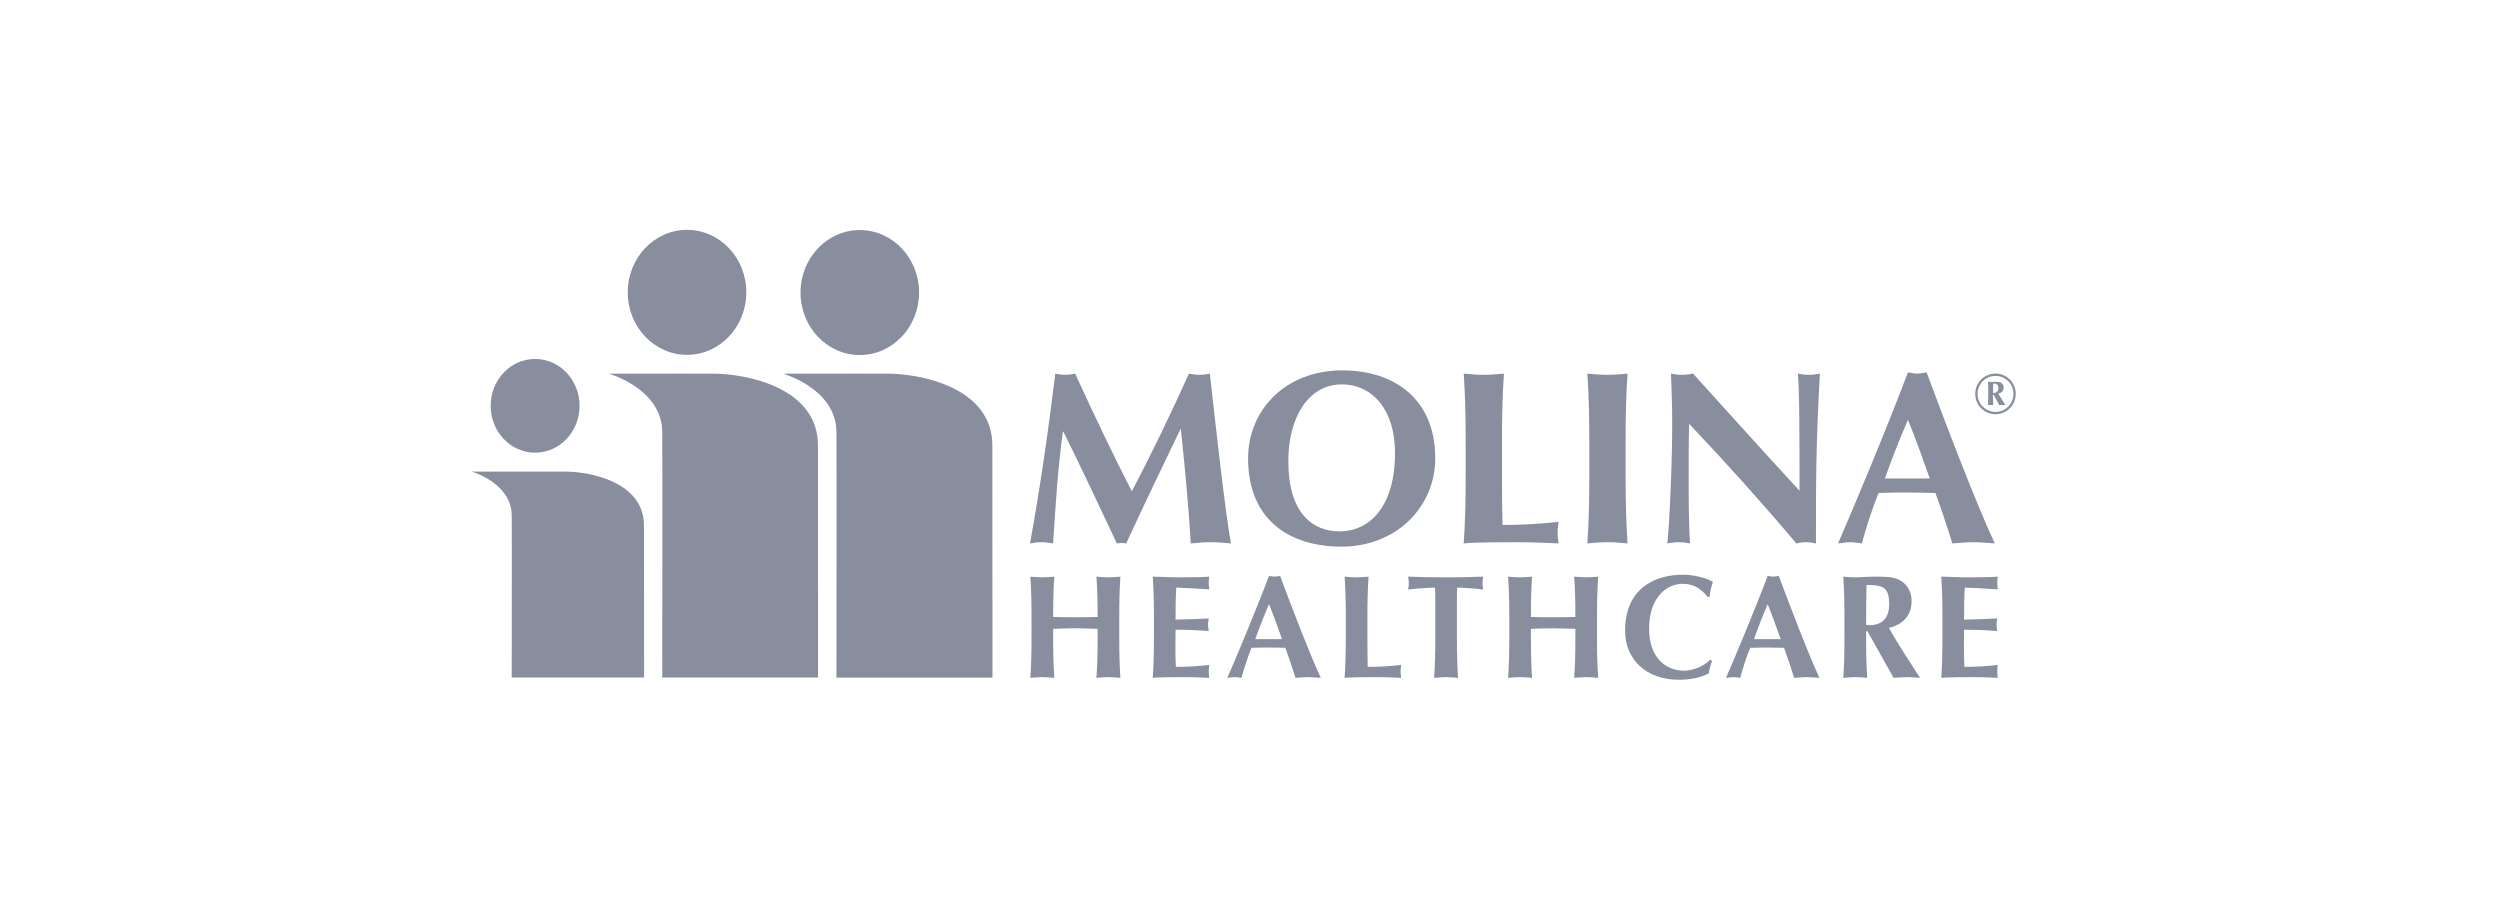 <svg xmlns="http://www.w3.org/2000/svg" width="220" height="80" viewBox="0 0 220 80" fill="none">
  <g clip-path="url(#clip0_566_565)">
    <path d="M175.604 32.873C176.59 32.873 177.387 33.672 177.387 34.661C177.387 35.652 176.59 36.453 175.604 36.453C174.617 36.453 173.82 35.652 173.82 34.661C173.82 33.672 174.617 32.873 175.604 32.873ZM175.604 33.079C174.733 33.079 174.024 33.788 174.024 34.661C174.024 35.538 174.733 36.248 175.604 36.248C176.476 36.248 177.183 35.538 177.183 34.661C177.183 33.788 176.476 33.079 175.604 33.079ZM176.48 35.652C176.39 35.648 176.302 35.638 176.211 35.638C176.123 35.638 176.032 35.648 175.94 35.652C175.431 34.713 175.423 34.709 175.398 34.709C175.379 34.709 175.379 34.718 175.379 34.788C175.379 35.078 175.395 35.547 175.409 35.648C175.335 35.643 175.255 35.632 175.175 35.632C175.101 35.632 175.021 35.643 174.942 35.648C174.942 35.577 174.97 35.283 174.97 34.533C174.97 33.922 174.956 33.723 174.942 33.598C175.071 33.603 175.206 33.608 175.329 33.608C175.418 33.608 175.548 33.598 175.742 33.598C176.101 33.598 176.326 33.809 176.326 34.102C176.326 34.388 176.107 34.599 175.843 34.637L176.48 35.652ZM175.548 33.758H175.395C175.383 34.119 175.383 34.343 175.383 34.581C175.518 34.581 175.858 34.581 175.858 34.138C175.858 33.883 175.698 33.758 175.548 33.758Z" fill="#888E9E"/>
    <path d="M93.534 37.988C93.08 41.26 92.887 44.552 92.671 47.824C92.326 47.758 91.979 47.715 91.656 47.715C91.311 47.715 90.988 47.758 90.641 47.824C91.547 42.841 92.26 37.858 92.866 32.877C93.167 32.941 93.447 32.984 93.749 32.984C94.032 32.984 94.333 32.941 94.614 32.877C96.188 36.32 98.025 40.177 99.6 43.231C101.306 40.003 103.076 36.32 104.63 32.877C104.932 32.941 105.256 32.984 105.558 32.984C105.861 32.984 106.162 32.941 106.465 32.877C107.027 37.858 107.781 44.769 108.321 47.824C107.739 47.758 107.156 47.715 106.573 47.715C105.991 47.715 105.386 47.758 104.78 47.824C104.63 44.813 104.264 41.129 103.919 37.773H103.875C102.255 41.129 100.658 44.465 99.103 47.824C98.975 47.802 98.823 47.78 98.694 47.78C98.563 47.78 98.413 47.802 98.283 47.824C96.75 44.552 95.197 41.26 93.578 37.988" fill="#888E9E"/>
    <path d="M118.122 32.593C122.698 32.593 126.302 35.107 126.302 40.327C126.302 44.617 122.871 48.105 118.056 48.105C113.502 48.105 109.831 45.765 109.831 40.35C109.831 36.081 113.112 32.593 118.122 32.593ZM118.056 33.83C115.099 33.83 113.372 36.819 113.372 40.545C113.372 45.159 115.487 46.761 117.905 46.761C120.495 46.761 122.762 44.596 122.762 39.873C122.762 36.125 120.842 33.83 118.056 33.83Z" fill="#888E9E"/>
    <path d="M128.979 38.877C128.979 36.45 128.935 34.783 128.806 32.876C129.28 32.919 129.864 32.984 130.576 32.984C131.288 32.984 131.872 32.919 132.347 32.876C132.218 34.783 132.174 36.45 132.174 38.877V41.824C132.174 43.426 132.195 45.072 132.218 46.199C133.836 46.199 135.497 46.112 137.159 45.917C137.117 46.221 137.073 46.438 137.073 46.893C137.073 47.348 137.117 47.564 137.159 47.822C136.382 47.802 135.369 47.715 133.383 47.715C129.864 47.715 129.28 47.781 128.806 47.822C128.935 45.917 128.979 44.249 128.979 41.824" fill="#888E9E"/>
    <path d="M139.858 38.877C139.858 36.45 139.815 34.783 139.686 32.876C140.16 32.919 140.743 32.984 141.456 32.984C142.168 32.984 142.752 32.919 143.225 32.876C143.096 34.783 143.053 36.45 143.053 38.877V41.824C143.053 44.249 143.096 45.917 143.225 47.822C142.752 47.781 142.168 47.715 141.456 47.715C140.743 47.715 140.16 47.781 139.686 47.822C139.815 45.917 139.858 44.249 139.858 41.824" fill="#888E9E"/>
    <path d="M147.047 32.876C147.371 32.942 147.694 32.985 148.018 32.985C148.342 32.985 148.667 32.942 148.988 32.876C152.097 36.319 155.184 39.743 158.359 43.189C158.359 39.743 158.359 33.851 158.207 32.876C158.53 32.942 158.855 32.985 159.177 32.985C159.502 32.985 159.826 32.942 160.15 32.876C159.804 39.18 159.804 42.061 159.804 47.823C159.502 47.758 159.22 47.715 158.919 47.715C158.617 47.715 158.336 47.758 158.079 47.823C155.12 44.315 151.969 40.805 148.643 37.295C148.602 38.92 148.602 40.718 148.602 42.342C148.602 45.808 148.667 47.022 148.73 47.823C148.385 47.758 148.04 47.715 147.716 47.715C147.392 47.715 147.047 47.758 146.722 47.823C146.831 47.195 147.155 41.607 147.155 37.186C147.155 35.236 147.068 33.915 147.047 32.876Z" fill="#888E9E"/>
    <path d="M175.54 47.822C174.85 47.78 174.247 47.715 173.642 47.715C173.036 47.715 172.411 47.78 171.807 47.822C171.353 46.35 170.856 44.856 170.317 43.384C169.389 43.361 168.482 43.339 167.553 43.339C166.799 43.339 166.063 43.361 165.31 43.384C164.726 44.856 164.251 46.329 163.841 47.822C163.495 47.78 163.172 47.715 162.827 47.715C162.482 47.715 162.157 47.78 161.747 47.822C162.803 45.419 166.043 37.707 167.899 32.768C168.18 32.811 168.438 32.877 168.719 32.877C169 32.877 169.259 32.811 169.54 32.768C171.373 37.707 173.901 44.293 175.54 47.822ZM169.82 42.104C169.194 40.35 168.591 38.638 167.899 36.949C167.164 38.638 166.495 40.35 165.871 42.104" fill="#888E9E"/>
    <path d="M96.59 55.339C95.934 55.326 95.292 55.289 94.634 55.289C93.99 55.289 93.333 55.315 92.679 55.339V56.075C92.679 57.521 92.704 58.515 92.78 59.653C92.498 59.627 92.15 59.589 91.726 59.589C91.301 59.589 90.955 59.627 90.671 59.653C90.748 58.515 90.773 57.521 90.773 56.075V54.319C90.773 52.873 90.748 51.879 90.671 50.742C90.955 50.768 91.301 50.806 91.726 50.806C92.15 50.806 92.498 50.768 92.78 50.742C92.704 51.866 92.679 52.859 92.679 54.294C93.115 54.306 93.734 54.319 94.648 54.319C95.56 54.319 96.101 54.306 96.59 54.294C96.59 52.859 96.564 51.866 96.486 50.742C96.77 50.768 97.117 50.806 97.542 50.806C97.966 50.806 98.315 50.768 98.597 50.742C98.52 51.879 98.494 52.873 98.494 54.319V56.075C98.494 57.521 98.52 58.515 98.597 59.653C98.315 59.627 97.966 59.589 97.542 59.589C97.117 59.589 96.77 59.627 96.486 59.653C96.564 58.515 96.59 57.521 96.59 56.075" fill="#888E9E"/>
    <path d="M101.545 54.319C101.545 52.873 101.52 51.879 101.441 50.742C102.201 50.755 102.973 50.808 103.733 50.808C104.994 50.808 106.075 50.781 106.423 50.742C106.396 50.897 106.37 51.051 106.37 51.284C106.37 51.554 106.396 51.672 106.423 51.866C105.444 51.801 103.901 51.71 103.514 51.71C103.449 52.651 103.449 53.584 103.449 54.526C104.569 54.5 105.392 54.473 106.37 54.424C106.319 54.719 106.307 54.837 106.307 55.003C106.307 55.146 106.332 55.262 106.37 55.533C105.392 55.455 104.428 55.417 103.449 55.417C103.449 55.959 103.436 56.516 103.436 57.069C103.436 57.612 103.449 58.167 103.476 58.685C104.44 58.685 105.43 58.632 106.423 58.515C106.396 58.697 106.37 58.826 106.37 59.097C106.37 59.369 106.396 59.498 106.423 59.652C105.959 59.638 105.355 59.589 104.17 59.589C102.073 59.589 101.725 59.627 101.441 59.652C101.52 58.515 101.545 57.522 101.545 56.075" fill="#888E9E"/>
    <path d="M116.229 59.652C115.816 59.627 115.457 59.588 115.095 59.588C114.736 59.588 114.363 59.627 114.002 59.652C113.732 58.774 113.436 57.883 113.114 57.005C112.56 56.993 112.02 56.98 111.467 56.98C111.016 56.98 110.578 56.993 110.128 57.005C109.78 57.883 109.5 58.763 109.253 59.652C109.048 59.627 108.855 59.588 108.649 59.588C108.443 59.588 108.25 59.627 108.006 59.652C108.637 58.219 110.566 53.621 111.672 50.678C111.841 50.703 111.996 50.742 112.161 50.742C112.329 50.742 112.483 50.703 112.65 50.678C113.743 53.621 115.25 57.547 116.229 59.652ZM112.818 56.243C112.445 55.197 112.085 54.178 111.672 53.17C111.235 54.178 110.837 55.197 110.464 56.243" fill="#888E9E"/>
    <path d="M118.429 54.319C118.429 52.873 118.404 51.879 118.325 50.742C118.608 50.768 118.956 50.808 119.381 50.808C119.805 50.808 120.154 50.768 120.436 50.742C120.358 51.879 120.332 52.873 120.332 54.319V56.075C120.332 57.031 120.345 58.012 120.358 58.685C121.324 58.685 122.315 58.632 123.305 58.515C123.279 58.697 123.253 58.826 123.253 59.097C123.253 59.369 123.279 59.498 123.305 59.652C122.843 59.638 122.237 59.589 121.054 59.589C118.956 59.589 118.608 59.627 118.325 59.652C118.404 58.515 118.429 57.522 118.429 56.075" fill="#888E9E"/>
    <path d="M126.305 52.847C126.305 52.356 126.305 51.891 126.265 51.711C125.763 51.711 124.684 51.788 123.911 51.879C123.949 51.685 123.976 51.505 123.976 51.311C123.976 51.117 123.949 50.936 123.911 50.742C125.083 50.781 125.662 50.807 127.257 50.807C128.853 50.807 129.432 50.781 130.525 50.742C130.487 50.936 130.46 51.117 130.46 51.311C130.46 51.505 130.487 51.685 130.525 51.879C129.831 51.788 128.75 51.711 128.235 51.711C128.209 51.891 128.209 52.356 128.209 52.847V56.077C128.209 57.521 128.235 58.516 128.312 59.652C128.029 59.627 127.682 59.588 127.257 59.588C126.832 59.588 126.485 59.627 126.203 59.652C126.279 58.516 126.305 57.521 126.305 56.077" fill="#888E9E"/>
    <path d="M138.633 55.339C137.977 55.326 137.334 55.289 136.676 55.289C136.032 55.289 135.376 55.315 134.722 55.339V56.075C134.722 57.521 134.747 58.515 134.822 59.653C134.54 59.627 134.192 59.589 133.769 59.589C133.344 59.589 132.997 59.627 132.713 59.653C132.79 58.515 132.817 57.521 132.817 56.075V54.319C132.817 52.873 132.79 51.879 132.713 50.742C132.997 50.768 133.344 50.806 133.769 50.806C134.192 50.806 134.54 50.768 134.822 50.742C134.747 51.866 134.722 52.859 134.722 54.294C135.158 54.306 135.777 54.319 136.69 54.319C137.603 54.319 138.143 54.306 138.633 54.294C138.633 52.859 138.607 51.866 138.528 50.742C138.812 50.768 139.161 50.806 139.585 50.806C140.01 50.806 140.357 50.768 140.64 50.742C140.563 51.879 140.537 52.873 140.537 54.319V56.075C140.537 57.521 140.563 58.515 140.64 59.653C140.357 59.627 140.01 59.589 139.585 59.589C139.161 59.589 138.812 59.627 138.528 59.653C138.607 58.515 138.633 57.521 138.633 56.075" fill="#888E9E"/>
    <path d="M150.665 58.155C150.523 58.514 150.421 58.89 150.382 59.252C149.701 59.612 148.812 59.82 147.757 59.82C144.772 59.82 143.008 57.948 143.008 55.506C143.008 51.944 145.414 50.575 148.116 50.575C149.018 50.575 150.15 50.846 150.742 51.206C150.575 51.633 150.485 52.086 150.446 52.525H150.266C149.624 51.724 148.966 51.375 148.054 51.375C146.676 51.375 145.12 52.575 145.12 55.313C145.12 57.974 146.689 59.02 148.168 59.02C148.992 59.02 149.944 58.632 150.497 58.05" fill="#888E9E"/>
    <path d="M160.11 59.652C159.699 59.627 159.339 59.588 158.978 59.588C158.618 59.588 158.245 59.627 157.884 59.652C157.613 58.774 157.318 57.883 156.996 57.005C156.443 56.993 155.902 56.98 155.349 56.98C154.898 56.98 154.461 56.993 154.011 57.005C153.664 57.883 153.38 58.763 153.135 59.652C152.93 59.627 152.737 59.588 152.532 59.588C152.325 59.588 152.132 59.627 151.887 59.652C152.519 58.219 154.448 53.621 155.555 50.678C155.723 50.703 155.876 50.742 156.044 50.742C156.212 50.742 156.365 50.703 156.534 50.678C157.628 53.621 159.132 57.547 160.11 59.652ZM156.7 56.243C156.327 55.197 155.966 54.178 155.555 53.17C155.118 54.178 154.72 55.197 154.346 56.243" fill="#888E9E"/>
    <path d="M164.334 55.546H164.217V56.076C164.217 57.522 164.243 58.516 164.319 59.652C164.037 59.627 163.689 59.588 163.266 59.588C162.84 59.588 162.493 59.627 162.209 59.652C162.286 58.516 162.311 57.522 162.311 56.076V54.319C162.311 52.873 162.286 51.88 162.209 50.743C162.493 50.768 162.84 50.806 163.266 50.806C163.728 50.806 164.281 50.743 165.155 50.743C166.456 50.743 166.931 50.859 167.382 51.181C167.898 51.556 168.219 52.123 168.219 52.886C168.219 54.139 167.498 54.94 166.224 55.262C167.047 56.722 168.027 58.192 168.966 59.652C168.579 59.627 168.193 59.588 167.807 59.588C167.42 59.588 167.022 59.627 166.636 59.652L164.334 55.546ZM164.254 51.478C164.229 52.652 164.217 53.815 164.217 54.991C164.319 55.004 164.409 55.016 164.499 55.016C165.632 55.016 166.249 54.383 166.249 53.171C166.249 51.646 165.659 51.478 164.254 51.478Z" fill="#888E9E"/>
    <path d="M170.934 54.319C170.934 52.873 170.908 51.879 170.831 50.742C171.59 50.755 172.362 50.808 173.122 50.808C174.382 50.808 175.463 50.781 175.81 50.742C175.784 50.897 175.759 51.051 175.759 51.284C175.759 51.554 175.784 51.672 175.81 51.866C174.833 51.801 173.288 51.71 172.902 51.71C172.838 52.651 172.838 53.584 172.838 54.526C173.957 54.5 174.782 54.473 175.759 54.424C175.707 54.719 175.695 54.837 175.695 55.003C175.695 55.146 175.721 55.262 175.759 55.533C174.782 55.455 173.817 55.417 172.838 55.417C172.838 55.959 172.825 56.516 172.825 57.069C172.825 57.612 172.838 58.167 172.863 58.685C173.828 58.685 174.819 58.632 175.81 58.515C175.784 58.697 175.759 58.826 175.759 59.097C175.759 59.369 175.784 59.498 175.81 59.652C175.347 59.638 174.742 59.589 173.559 59.589C171.461 59.589 171.114 59.627 170.831 59.652C170.908 58.515 170.934 57.522 170.934 56.075" fill="#888E9E"/>
    <path d="M87.339 59.627H73.607C73.607 59.627 73.63 39.956 73.607 37.984C73.561 34.194 68.907 32.88 68.907 32.88H78.118C80.9 32.88 87.326 34.041 87.326 39.197C87.326 41.323 87.339 59.627 87.339 59.627Z" fill="#888E9E"/>
    <path d="M75.663 31.243C78.543 31.243 80.878 28.78 80.878 25.744C80.878 22.705 78.543 20.245 75.663 20.245C72.779 20.245 70.446 22.705 70.446 25.744C70.446 28.78 72.779 31.243 75.663 31.243Z" fill="#888E9E"/>
    <path d="M71.991 59.623H58.279C58.279 59.623 58.305 39.957 58.279 37.988C58.23 34.196 53.585 32.883 53.585 32.883H62.781C65.561 32.883 71.98 34.044 71.98 39.199C71.98 41.325 71.991 59.623 71.991 59.623Z" fill="#888E9E"/>
    <path d="M60.459 31.226C63.338 31.226 65.676 28.762 65.676 25.726C65.676 22.687 63.338 20.227 60.459 20.227C57.579 20.227 55.241 22.687 55.241 25.726C55.241 28.762 57.579 31.226 60.459 31.226Z" fill="#888E9E"/>
    <path d="M56.681 59.626H45.031C45.031 59.626 45.053 46.816 45.031 45.336C44.994 42.492 41.511 41.503 41.511 41.503H49.773C51.856 41.503 56.672 42.377 56.672 46.248C56.672 47.84 56.681 59.626 56.681 59.626Z" fill="#888E9E"/>
    <path d="M47.088 39.836C49.251 39.836 51.002 37.989 51.002 35.709C51.002 33.432 49.251 31.588 47.088 31.588C44.929 31.588 43.178 33.432 43.178 35.709C43.178 37.989 44.929 39.836 47.088 39.836Z" fill="#888E9E"/>
  </g>
  <defs>
    <clipPath id="clip0_566_565">
      <rect width="220" height="80" fill="white"/>
    </clipPath>
  </defs>
</svg>
